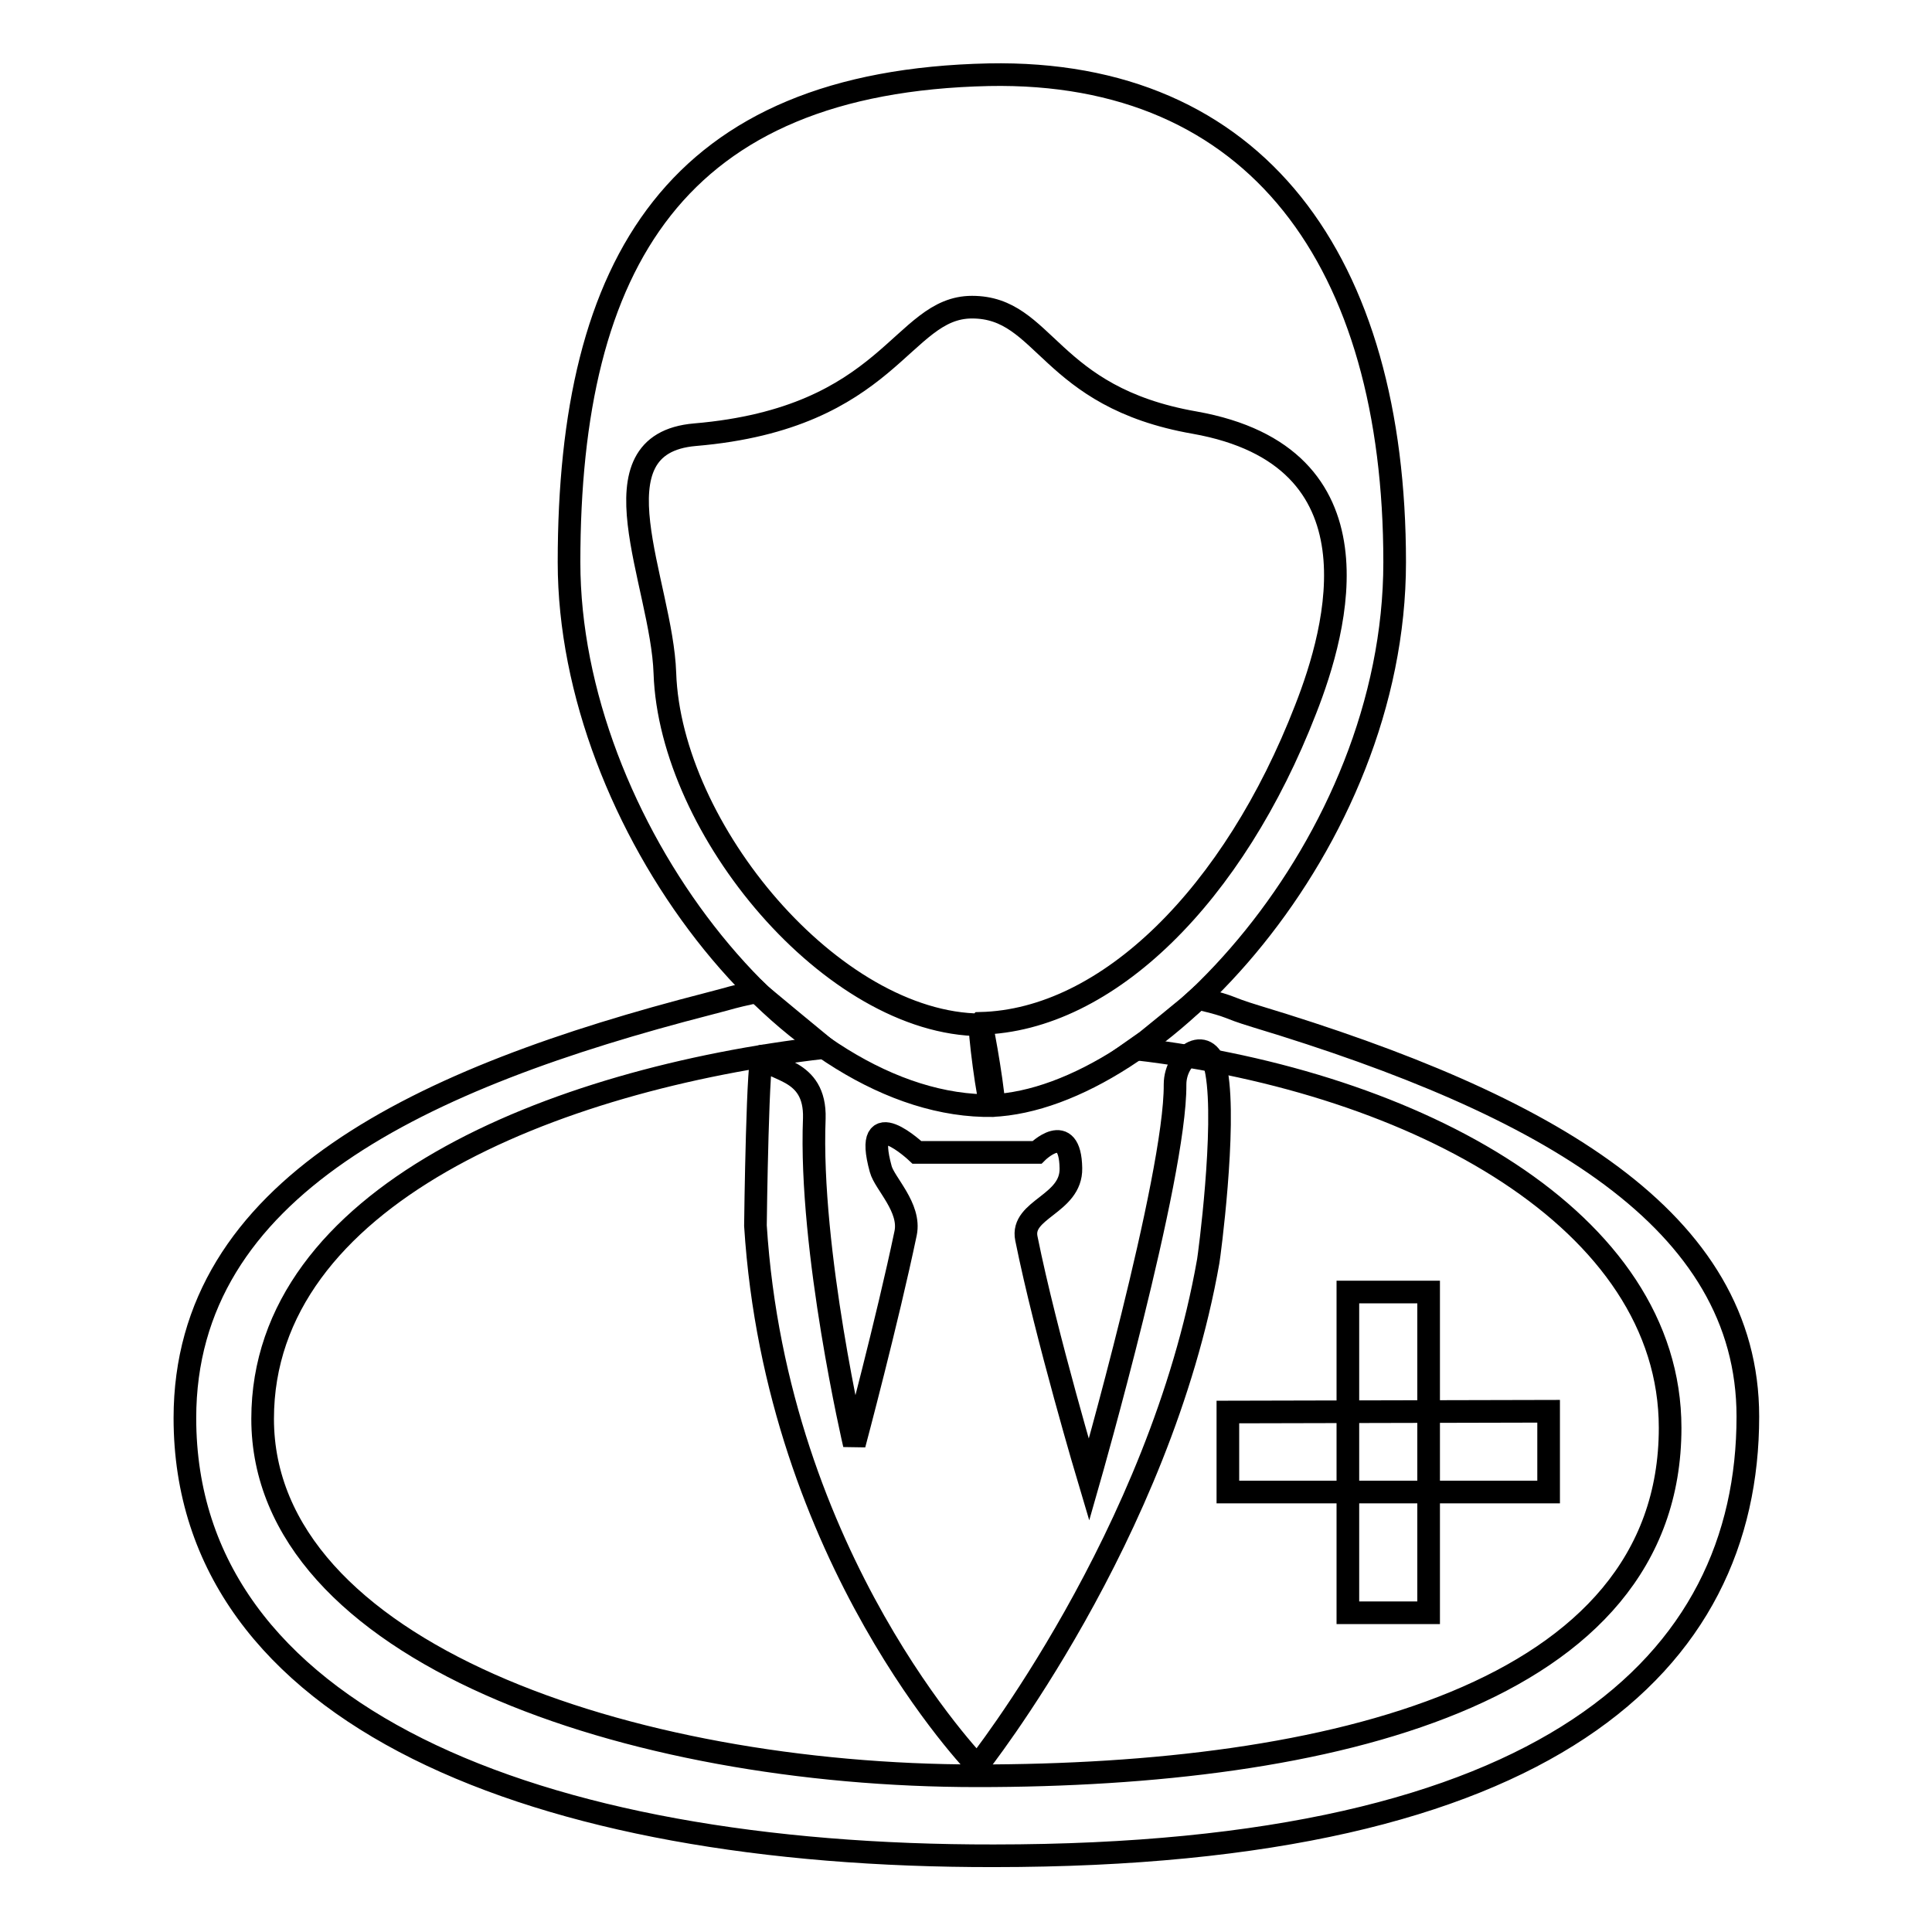 <?xml version="1.0" encoding="utf-8"?>
<!-- Svg Vector Icons : http://www.onlinewebfonts.com/icon -->
<!DOCTYPE svg PUBLIC "-//W3C//DTD SVG 1.1//EN" "http://www.w3.org/Graphics/SVG/1.1/DTD/svg11.dtd">
<svg version="1.1" xmlns="http://www.w3.org/2000/svg" xmlns:xlink="http://www.w3.org/1999/xlink" x="0px" y="0px" viewBox="0 0 256 256" enable-background="new 0 0 256 256" xml:space="preserve">
<g><g><path stroke-width="3" fill-opacity="0" stroke="#000000"  d="M158.8,132.3c5,1.2,3.1,1,7.7,2.4c38.7,11.7,65.1,27,65.1,53c0,32.7-26.4,58.2-99.9,58.2C71,246,24.5,227.3,24.5,187.9c0-30.5,31.3-45.1,69.4-54.9c3.9-1,2.3-0.7,6.4-1.6c0.4,0.4,8.9,7.4,8.9,7.4C73,143,34.8,158.6,34.8,188c0,30.8,48.6,47.3,94.7,47.3c46.4,0,91.8-10.6,91.8-46.1c0-27.5-33.4-45.8-70.7-50.2C150.9,138.8,158.5,132.6,158.8,132.3z"/><path stroke-width="3" fill-opacity="0" stroke="#000000"  d="M131.4,146.5c21.6-0.9,53.4-34.6,53.4-72c0-39.8-18.3-65.3-53.8-64.6c-41.3,0.9-55.6,24.8-55.6,64.6c0,34.5,29.4,72.5,56.2,72c0.4,0-1.4-10.7-1.6-10.7c-19.7-0.1-41.2-25.9-41.9-46.6c-0.4-12-10.1-30.4,4-31.6c25.9-2.2,27.3-16.9,36.7-16.9c9.8,0,10,11.9,29.5,15.3c25.3,4.5,18.9,27.3,14.7,38c-9.5,24.5-26.2,41.2-43.1,41.6C129.6,135.9,131,146.6,131.4,146.5z"/><path stroke-width="3" fill-opacity="0" stroke="#000000"  d="M178.6,171.2h10.7v42.5h-10.7V171.2z"/><path stroke-width="3" fill-opacity="0" stroke="#000000"  d="M162.7,187.1l42.5-0.1v10.7h-42.5V187.1z"/><path stroke-width="3" fill-opacity="0" stroke="#000000"  d="M121.5,152.7h15.9c0,0,4.4-4.4,4.5,2.1c0.1,4.8-6.7,5.4-5.9,9.3c2.6,12.9,8.3,32,8.3,32s11.5-40.2,11.4-52.4c0-4,4.6-6.9,5.5-1.6c1.3,7.3-1,24.5-1.1,25c-6.4,36.4-30.6,66.9-30.6,66.9s-26.6-27.3-29.4-71.6c0-0.4,0.3-24,1-22.4c1,2,7,1.4,6.8,8.2c-0.7,17.5,5.3,43.2,5.3,43.2s4.4-16.5,6.8-28c0.7-3.4-2.8-6.6-3.3-8.5C114.2,145.8,121.5,152.7,121.5,152.7z"/></g></g>
</svg>